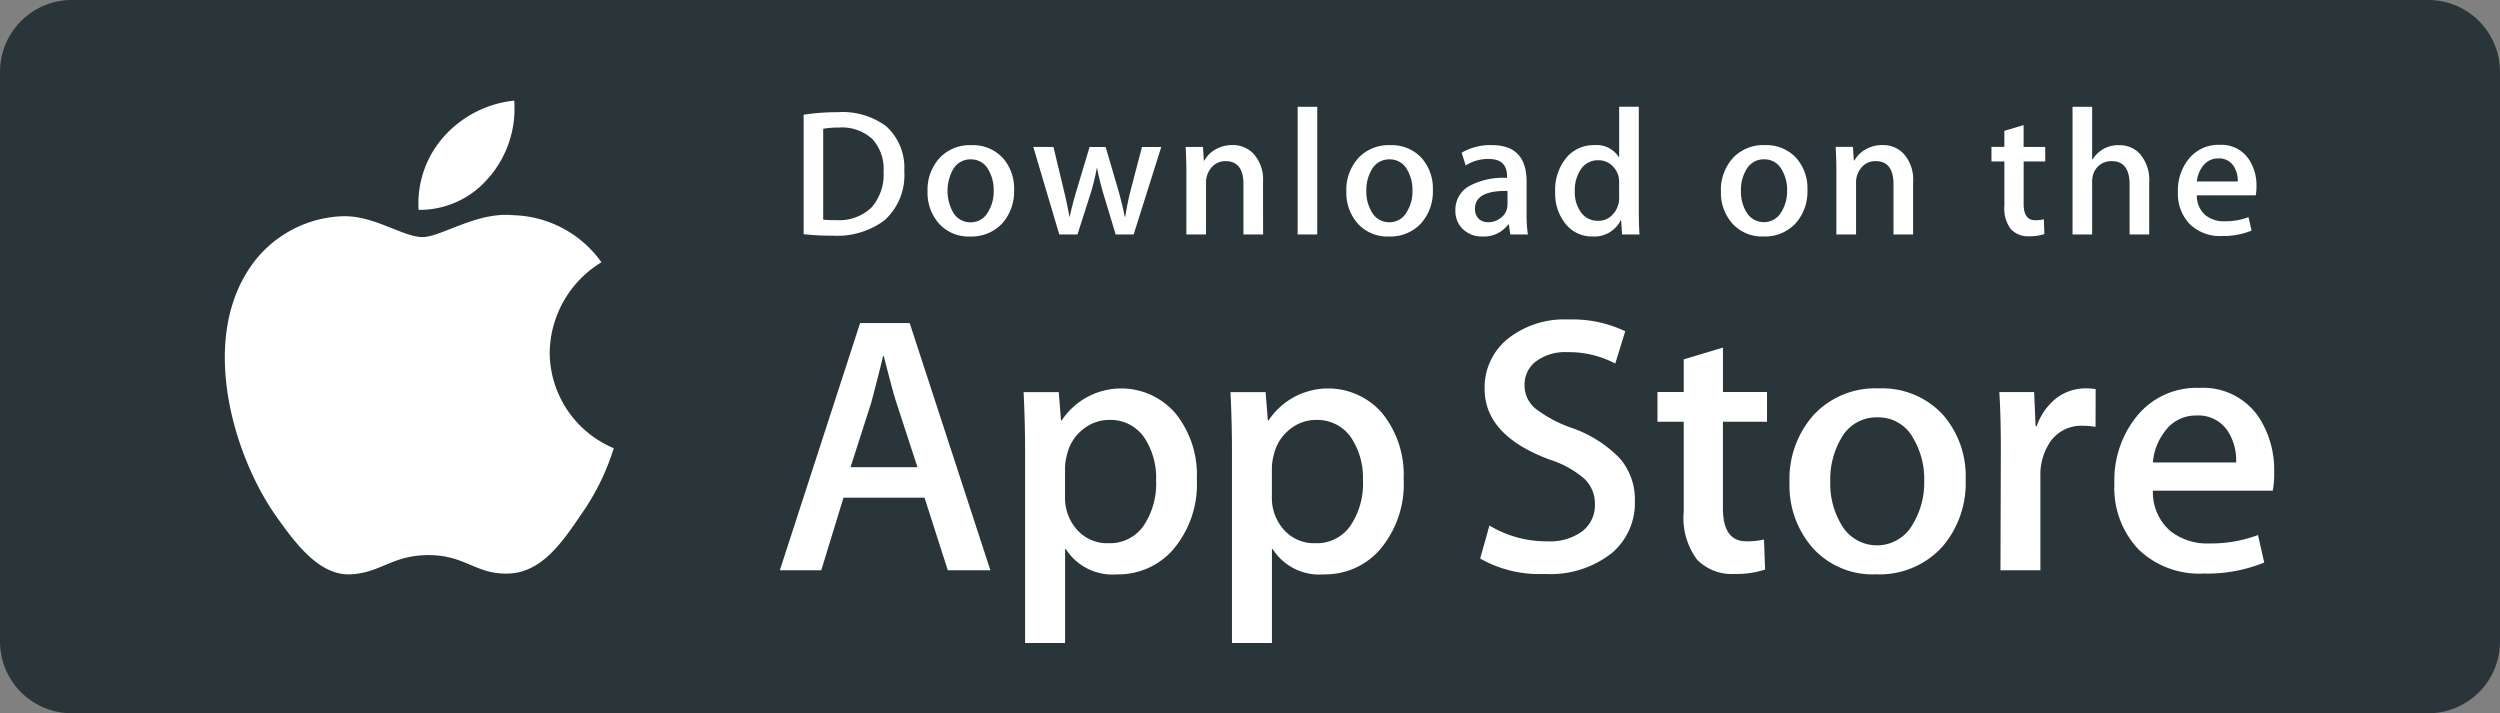 <svg id="Footer-Apple-Store" xmlns="http://www.w3.org/2000/svg" width="148.825" height="42.46" viewBox="0 0 148.825 42.46">
  <rect x="0" y="0" width="148.825" height="42.46" fill="#808080" stroke="none"/>
  <path id="Path_291" data-name="Path 291" d="M2248.435,10132.361H2108.187a4.273,4.273,0,0,1-4.291-4.255v-33.944a4.279,4.279,0,0,1,4.291-4.261h140.247a4.273,4.273,0,0,1,4.286,4.262v33.943A4.268,4.268,0,0,1,2248.435,10132.361Z" transform="translate(-2103.896 -10089.901)" fill="#2a3539"/>
  <g id="Group_254" data-name="Group 254" transform="translate(46.424 19.02)">
    <path id="Path_292" data-name="Path 292" d="M2168.834,10126.3H2166.3l-1.387-4.323h-4.823l-1.323,4.323H2156.3l4.779-14.715h2.952Zm-4.34-6.135-1.254-3.843q-.2-.589-.749-2.771h-.044q-.221.939-.705,2.772l-1.233,3.842h3.986Zm16.629.7a6,6,0,0,1-1.476,4.279,4.335,4.335,0,0,1-3.282,1.4,3.29,3.29,0,0,1-3.039-1.506h-.044v5.59H2170.9v-11.441q0-1.7-.088-3.493h2.093l.133,1.683h.044a4.253,4.253,0,0,1,6.772-.416A5.81,5.81,0,0,1,2181.124,10120.866Zm-2.423.086a4.332,4.332,0,0,0-.705-2.554,2.439,2.439,0,0,0-2.07-1.048,2.487,2.487,0,0,0-1.6.578,2.677,2.677,0,0,0-.936,1.518,3.043,3.043,0,0,0-.111.72v1.769a2.824,2.824,0,0,0,.716,1.955,2.388,2.388,0,0,0,1.86.8,2.443,2.443,0,0,0,2.093-1.027A4.484,4.484,0,0,0,2178.7,10120.952Zm14.736-.086a6,6,0,0,1-1.478,4.279,4.327,4.327,0,0,1-3.28,1.4,3.287,3.287,0,0,1-3.039-1.506h-.044v5.59h-2.379v-11.441q0-1.7-.089-3.493h2.092l.133,1.683h.044a4.255,4.255,0,0,1,6.774-.416A5.829,5.829,0,0,1,2193.436,10120.866Zm-2.423.086a4.334,4.334,0,0,0-.707-2.554,2.436,2.436,0,0,0-2.068-1.048,2.489,2.489,0,0,0-1.6.578,2.678,2.678,0,0,0-.935,1.518,3.134,3.134,0,0,0-.111.72v1.769a2.832,2.832,0,0,0,.714,1.955,2.394,2.394,0,0,0,1.863.8,2.442,2.442,0,0,0,2.091-1.027A4.485,4.485,0,0,0,2191.014,10120.952Zm16.188,1.224a3.9,3.9,0,0,1-1.319,3.056,5.87,5.87,0,0,1-4.043,1.288,7.121,7.121,0,0,1-3.848-.917l.552-1.965a6.557,6.557,0,0,0,3.437.94,3.269,3.269,0,0,0,2.094-.6,1.957,1.957,0,0,0,.748-1.607,2.041,2.041,0,0,0-.617-1.508,5.786,5.786,0,0,0-2.048-1.139q-3.9-1.44-3.9-4.219a3.719,3.719,0,0,1,1.366-2.974,5.415,5.415,0,0,1,3.635-1.158,7.255,7.255,0,0,1,3.369.7l-.594,1.922a5.892,5.892,0,0,0-2.842-.677,2.883,2.883,0,0,0-1.958.611,1.736,1.736,0,0,0-.6,1.332,1.792,1.792,0,0,0,.682,1.441,7.709,7.709,0,0,0,2.159,1.136,7.316,7.316,0,0,1,2.819,1.79A3.706,3.706,0,0,1,2207.2,10122.176Zm7.863-4.716h-2.621v5.152q0,1.966,1.388,1.965a4.249,4.249,0,0,0,1.056-.109l.066,1.79a5.434,5.434,0,0,1-1.85.261,2.865,2.865,0,0,1-2.2-.851,4.157,4.157,0,0,1-.794-2.861v-5.348h-1.562v-1.77h1.562v-1.943l2.336-.7v2.643h2.622v1.771Zm11.828,3.449a5.788,5.788,0,0,1-1.409,4.017,5.057,5.057,0,0,1-3.923,1.616,4.808,4.808,0,0,1-3.753-1.549,5.612,5.612,0,0,1-1.4-3.907,5.736,5.736,0,0,1,1.443-4.039,5.011,5.011,0,0,1,3.886-1.572,4.911,4.911,0,0,1,3.789,1.551,5.546,5.546,0,0,1,1.367,3.884Zm-2.467.076a4.74,4.74,0,0,0-.638-2.518,2.351,2.351,0,0,0-2.135-1.269,2.387,2.387,0,0,0-2.181,1.269,4.825,4.825,0,0,0-.638,2.563,4.724,4.724,0,0,0,.638,2.516,2.439,2.439,0,0,0,4.294-.021,4.748,4.748,0,0,0,.66-2.539Zm10.2-3.221a4.187,4.187,0,0,0-.75-.065,2.255,2.255,0,0,0-1.939.94,3.51,3.51,0,0,0-.594,2.095v5.567h-2.377l.022-7.27q0-1.834-.089-3.339h2.071l.088,2.029h.066a3.633,3.633,0,0,1,1.189-1.681,2.894,2.894,0,0,1,1.719-.568,3.765,3.765,0,0,1,.6.044Zm10.636,2.73a5.5,5.5,0,0,1-.087,1.069h-7.135a3.064,3.064,0,0,0,1.035,2.4,3.552,3.552,0,0,0,2.334.741,7.959,7.959,0,0,0,2.887-.5l.372,1.636a8.981,8.981,0,0,1-3.588.656,5.222,5.222,0,0,1-3.912-1.452,5.332,5.332,0,0,1-1.42-3.9,6.044,6.044,0,0,1,1.324-4,4.572,4.572,0,0,1,3.742-1.7,4,4,0,0,1,3.5,1.7,5.7,5.7,0,0,1,.943,3.339Zm-2.268-.61a3.186,3.186,0,0,0-.462-1.814,2.084,2.084,0,0,0-1.9-.982,2.26,2.26,0,0,0-1.893.962,3.49,3.49,0,0,0-.7,1.832h4.954v0Z" transform="translate(-2156.301 -10111.372)" fill="#fff"/>
  </g>
  <g id="Group_255" data-name="Group 255" transform="translate(47.837 6.364)">
    <path id="Path_293" data-name="Path 293" d="M2163.891,10100.9a3.615,3.615,0,0,1-1.181,2.938,4.719,4.719,0,0,1-3.1.911,14.263,14.263,0,0,1-1.71-.087v-7.111a12.812,12.812,0,0,1,2.013-.15,4.373,4.373,0,0,1,2.89.826A3.329,3.329,0,0,1,2163.891,10100.9Zm-1.233.031a2.627,2.627,0,0,0-.676-1.941,2.679,2.679,0,0,0-1.976-.677,5.077,5.077,0,0,0-.942.075v5.407a6.216,6.216,0,0,0,.79.031,2.777,2.777,0,0,0,2.071-.739A2.944,2.944,0,0,0,2162.657,10100.936Zm7.769,1.1a2.846,2.846,0,0,1-.693,1.974,2.482,2.482,0,0,1-1.927.794,2.365,2.365,0,0,1-1.845-.762,2.763,2.763,0,0,1-.686-1.92,2.813,2.813,0,0,1,.709-1.983,2.466,2.466,0,0,1,1.909-.771,2.415,2.415,0,0,1,1.862.762A2.731,2.731,0,0,1,2170.427,10102.04Zm-1.214.037a2.342,2.342,0,0,0-.312-1.236,1.156,1.156,0,0,0-1.049-.624,1.174,1.174,0,0,0-1.072.624,2.637,2.637,0,0,0,0,2.5,1.18,1.18,0,0,0,1.061.624,1.167,1.167,0,0,0,1.048-.636,2.32,2.32,0,0,0,.325-1.247Zm9.977-2.6-1.645,5.212h-1.071l-.682-2.263a17.058,17.058,0,0,1-.422-1.685h-.021a12.274,12.274,0,0,1-.424,1.684l-.724,2.264h-1.083l-1.547-5.212h1.2l.594,2.478c.144.586.262,1.145.357,1.672h.021c.087-.434.23-.99.434-1.661l.746-2.487h.954l.715,2.435q.259.889.422,1.716h.032a16.579,16.579,0,0,1,.357-1.716l.638-2.435h1.147Zm6.061,5.212h-1.169v-2.985q0-1.38-1.06-1.38a1.058,1.058,0,0,0-.844.379,1.342,1.342,0,0,0-.325.893v3.092h-1.169v-3.722q0-.686-.042-1.491h1.028l.054.815h.033a1.667,1.667,0,0,1,.6-.629,1.987,1.987,0,0,1,1.06-.294,1.685,1.685,0,0,1,1.224.473,2.281,2.281,0,0,1,.606,1.727Zm3.224,0h-1.167v-7.6h1.167Zm6.883-2.649a2.841,2.841,0,0,1-.693,1.974,2.484,2.484,0,0,1-1.927.794,2.361,2.361,0,0,1-1.845-.762,2.76,2.76,0,0,1-.686-1.92,2.818,2.818,0,0,1,.708-1.983,2.466,2.466,0,0,1,1.908-.771,2.417,2.417,0,0,1,1.863.762A2.732,2.732,0,0,1,2195.357,10102.04Zm-1.214.037a2.34,2.34,0,0,0-.313-1.236,1.154,1.154,0,0,0-1.048-.624,1.174,1.174,0,0,0-1.072.624,2.375,2.375,0,0,0-.314,1.258,2.345,2.345,0,0,0,.314,1.237,1.18,1.18,0,0,0,1.061.624,1.165,1.165,0,0,0,1.047-.636A2.311,2.311,0,0,0,2194.144,10102.077Zm6.872,2.612h-1.05l-.087-.6h-.033a1.806,1.806,0,0,1-1.536.719,1.592,1.592,0,0,1-1.2-.473,1.469,1.469,0,0,1-.412-1.061,1.618,1.618,0,0,1,.806-1.459,4.224,4.224,0,0,1,2.269-.493v-.1q0-1.028-1.092-1.029a2.458,2.458,0,0,0-1.37.387l-.239-.762a3.406,3.406,0,0,1,1.8-.449q2.061,0,2.064,2.156v1.919A8.033,8.033,0,0,0,2201.015,10104.689Zm-1.214-1.791v-.8q-1.934-.034-1.935,1.05a.781.781,0,0,0,.224.611.825.825,0,0,0,.572.2,1.187,1.187,0,0,0,.715-.241A.983.983,0,0,0,2199.8,10102.9Zm7.857,1.791h-1.037l-.055-.837h-.033a1.748,1.748,0,0,1-1.688.955,1.984,1.984,0,0,1-1.58-.74,2.865,2.865,0,0,1-.627-1.919,3,3,0,0,1,.682-2.049,2.1,2.1,0,0,1,1.623-.729,1.578,1.578,0,0,1,1.481.707h.022v-2.992h1.17v6.2C2207.617,10103.793,2207.63,10104.26,2207.658,10104.689Zm-1.212-2.2v-.868a1.71,1.71,0,0,0-.032-.366,1.312,1.312,0,0,0-.423-.7,1.158,1.158,0,0,0-.781-.285,1.2,1.2,0,0,0-1.028.515,2.2,2.2,0,0,0-.376,1.32,2.047,2.047,0,0,0,.36,1.255,1.209,1.209,0,0,0,1.021.514,1.126,1.126,0,0,0,.924-.43,1.419,1.419,0,0,0,.336-.953Zm11.21-.451a2.841,2.841,0,0,1-.693,1.974,2.477,2.477,0,0,1-1.926.794,2.367,2.367,0,0,1-1.845-.762,2.762,2.762,0,0,1-.687-1.92,2.817,2.817,0,0,1,.709-1.983,2.47,2.47,0,0,1,1.911-.771,2.412,2.412,0,0,1,1.861.762A2.732,2.732,0,0,1,2217.656,10102.04Zm-1.211.037a2.331,2.331,0,0,0-.314-1.236,1.157,1.157,0,0,0-1.05-.624,1.176,1.176,0,0,0-1.072.624,2.366,2.366,0,0,0-.313,1.258,2.334,2.334,0,0,0,.313,1.237,1.2,1.2,0,0,0,2.11-.012A2.335,2.335,0,0,0,2216.445,10102.077Zm7.5,2.612h-1.167v-2.985q0-1.38-1.061-1.38a1.057,1.057,0,0,0-.844.379,1.336,1.336,0,0,0-.324.893v3.092h-1.171v-3.722q0-.686-.042-1.491h1.027l.055.815h.032a1.684,1.684,0,0,1,.606-.629,2,2,0,0,1,1.061-.294,1.683,1.683,0,0,1,1.222.473,2.274,2.274,0,0,1,.606,1.727v3.123Zm7.868-4.345h-1.287v2.532c0,.644.229.966.682.966a2.043,2.043,0,0,0,.52-.055l.03.879a2.628,2.628,0,0,1-.908.13,1.4,1.4,0,0,1-1.081-.418,2.032,2.032,0,0,1-.39-1.405v-2.629h-.769v-.868h.768v-.954l1.145-.343v1.3h1.288v.868Zm6.189,4.345h-1.169v-2.964q0-1.4-1.06-1.4a1.114,1.114,0,0,0-1.115.813,1.467,1.467,0,0,0-.055.416v3.136h-1.167v-7.6h1.167v3.141h.023a1.772,1.772,0,0,1,1.58-.856,1.636,1.636,0,0,1,1.2.473,2.357,2.357,0,0,1,.594,1.747v3.1Zm6.384-2.853a2.73,2.73,0,0,1-.044.524h-3.505a1.516,1.516,0,0,0,.508,1.181,1.752,1.752,0,0,0,1.148.365,3.894,3.894,0,0,0,1.417-.247l.183.8a4.431,4.431,0,0,1-1.765.322,2.558,2.558,0,0,1-1.919-.714,2.611,2.611,0,0,1-.7-1.913,2.971,2.971,0,0,1,.649-1.964,2.247,2.247,0,0,1,1.839-.835,1.962,1.962,0,0,1,1.719.835,2.767,2.767,0,0,1,.469,1.641Zm-1.116-.3a1.54,1.54,0,0,0-.226-.89,1.023,1.023,0,0,0-.93-.484,1.115,1.115,0,0,0-.93.473,1.755,1.755,0,0,0-.347.9h2.433Z" transform="translate(-2157.896 -10097.085)" fill="#fff"/>
  </g>
  <g id="Group_256" data-name="Group 256" transform="translate(13.384 5.99)">
    <path id="Path_294" data-name="Path 294" d="M2138.343,10111.664a6.4,6.4,0,0,1,3.08-5.378,6.649,6.649,0,0,0-5.217-2.8c-2.193-.229-4.323,1.3-5.439,1.3-1.141,0-2.861-1.28-4.717-1.241a6.951,6.951,0,0,0-5.846,3.533c-2.527,4.339-.642,10.713,1.78,14.218,1.211,1.719,2.627,3.636,4.48,3.568,1.813-.074,2.489-1.146,4.677-1.146,2.168,0,2.8,1.146,4.693,1.1,1.945-.031,3.171-1.725,4.339-3.458a14.143,14.143,0,0,0,1.985-4.006A6.206,6.206,0,0,1,2138.343,10111.664Zm-3.569-10.48a6.271,6.271,0,0,0,1.457-4.521,6.505,6.505,0,0,0-4.192,2.148,5.976,5.976,0,0,0-1.5,4.355,5.374,5.374,0,0,0,4.23-1.983Z" transform="translate(-2119.004 -10096.663)" fill="#fff"/>
  </g>
</svg>
